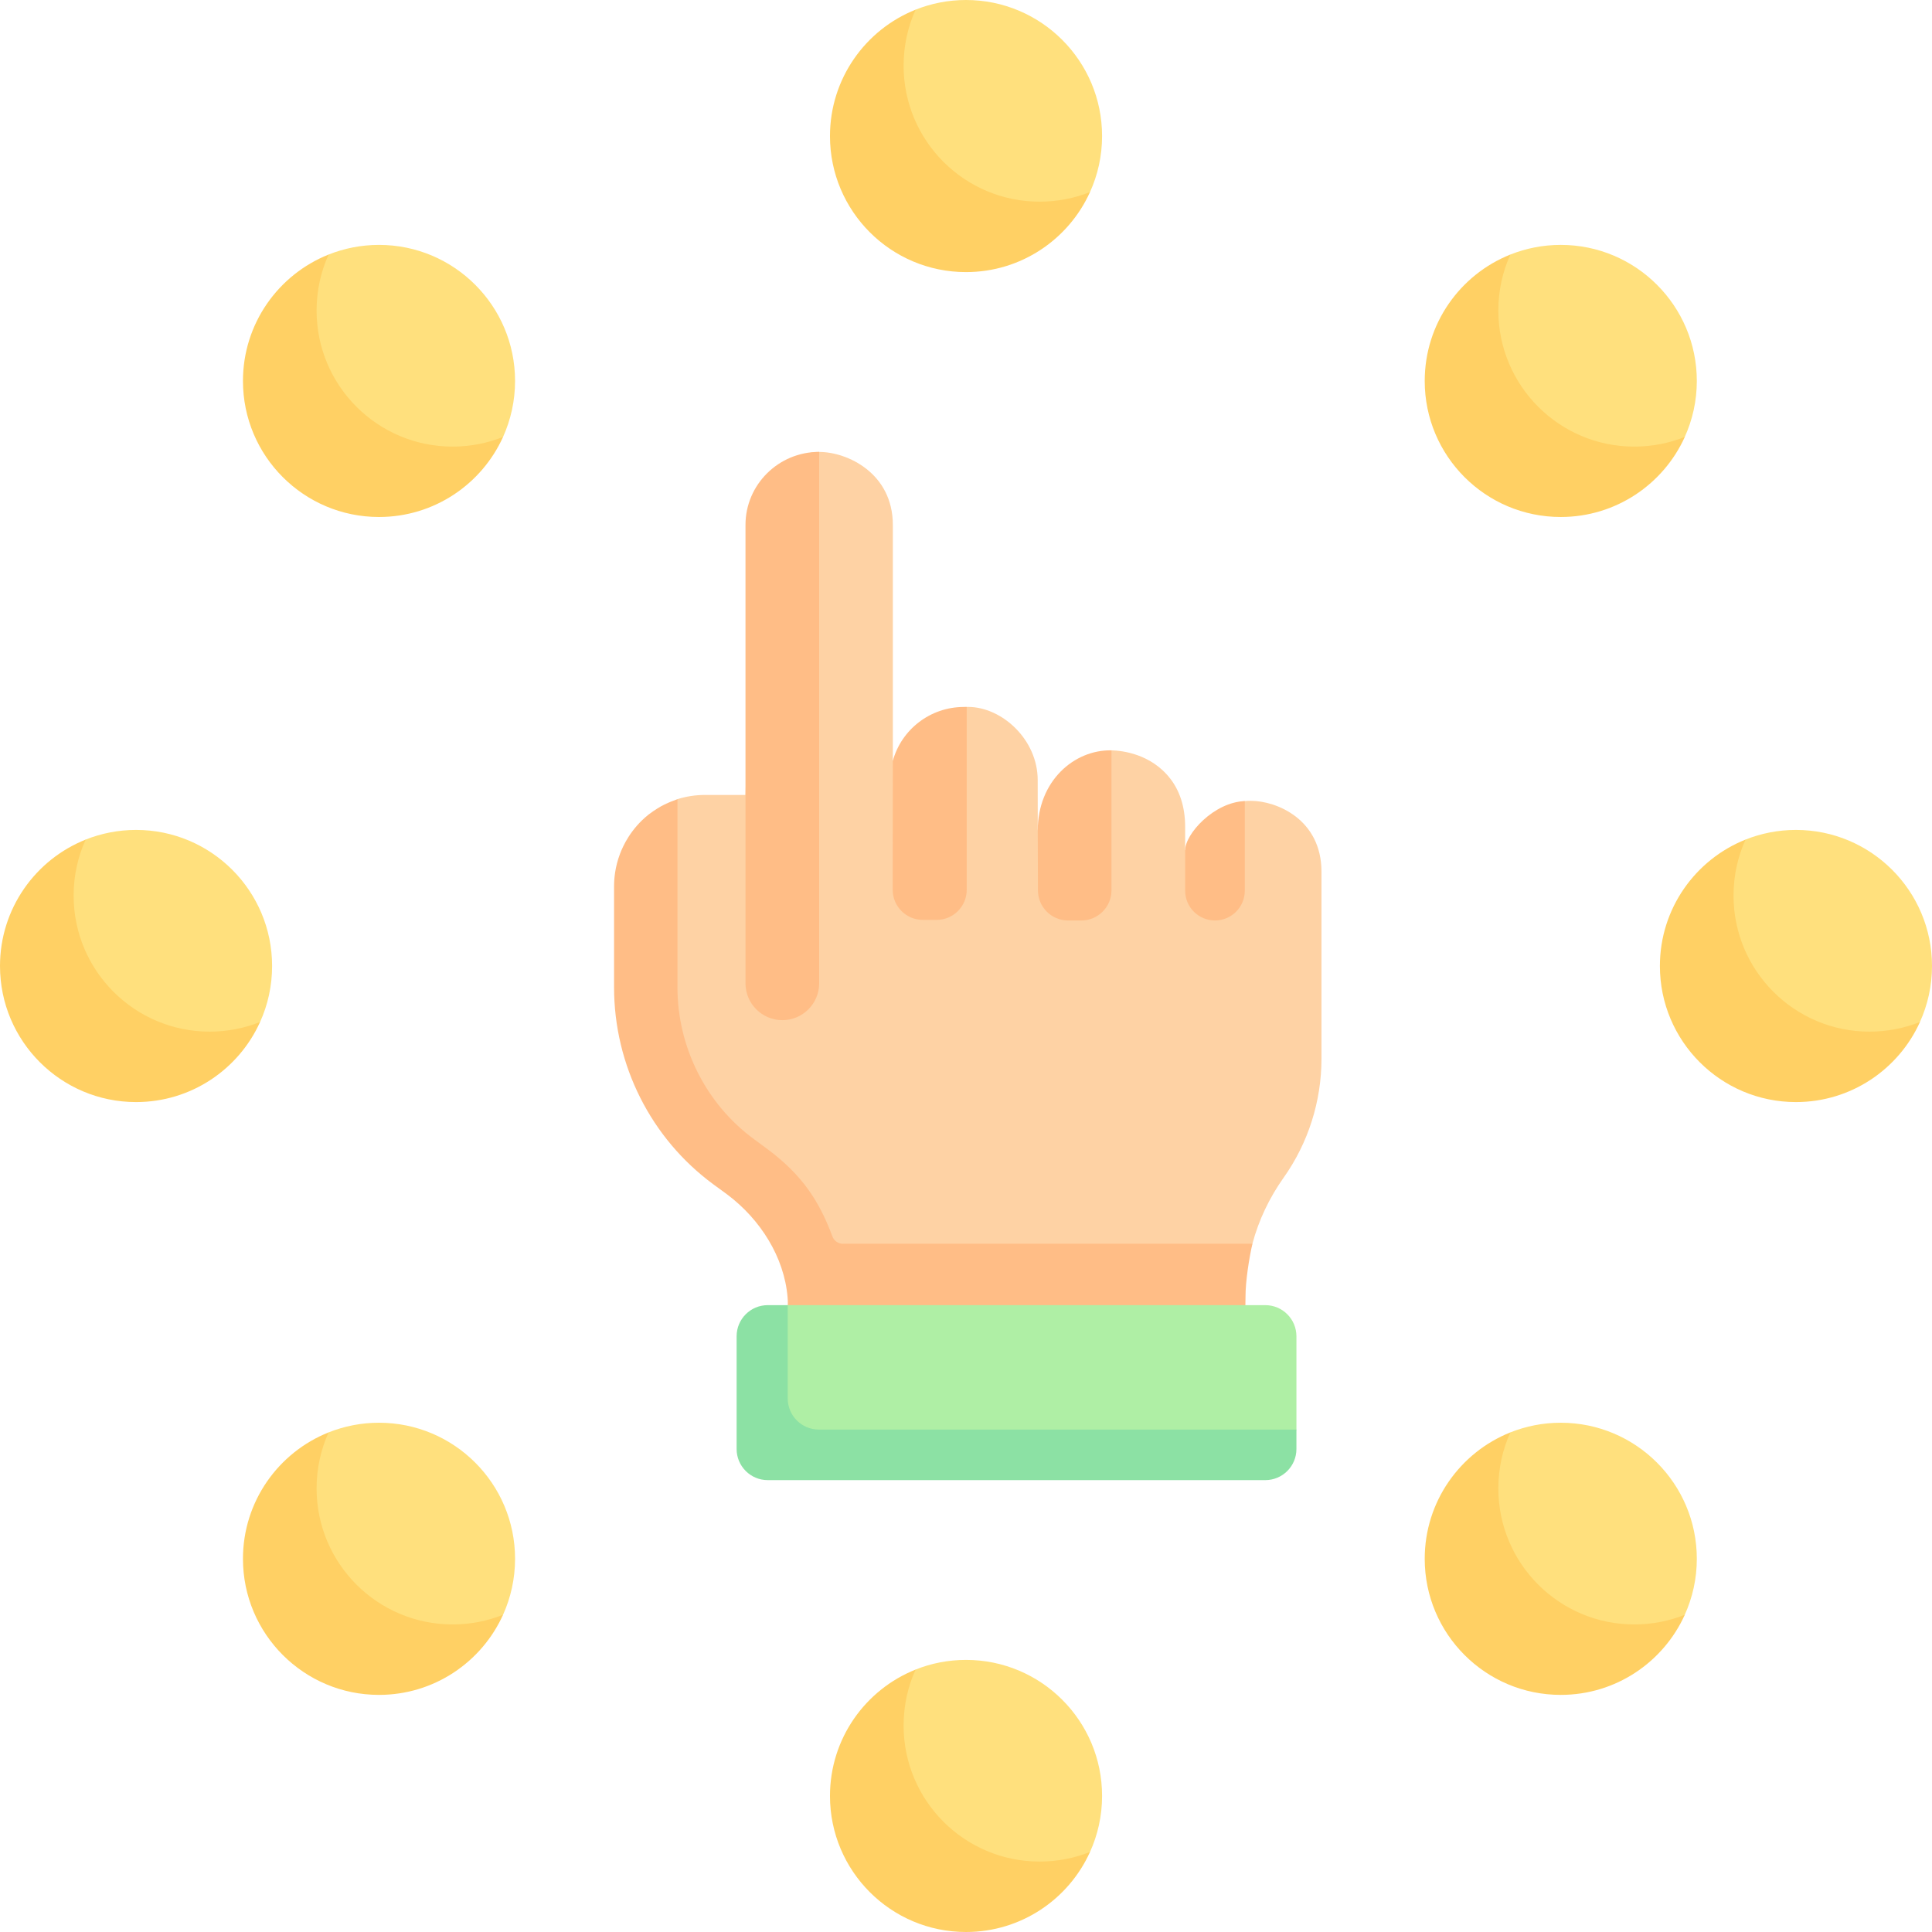 <svg width="37" height="37" viewBox="0 0 37 37" fill="none" xmlns="http://www.w3.org/2000/svg">
<g clip-path="url(#clip0_1317_3739)">
<path d="M23.957 15.337C23.917 15.337 23.878 15.338 23.839 15.342C23.32 15.388 22.905 16.129 22.697 16.283L22.697 15.839C22.697 15.436 22.584 15.134 22.412 14.912C22.043 14.436 21.49 14.375 21.286 14.37C21.246 14.369 21.217 14.381 21.208 14.382C20.648 14.413 20.436 14.857 20.379 14.919C20.02 15.305 19.875 15.801 19.874 15.908C19.874 15.831 19.874 15.598 19.874 15.514C19.874 15.294 19.873 14.976 19.873 14.938C19.873 14.165 19.19 13.538 18.537 13.538C18.53 13.538 18.522 13.539 18.514 13.539C17.804 13.555 17.518 14.323 17.099 14.57L17.099 13.987V10.054C17.099 9.06 16.226 8.655 15.688 8.655C15.132 8.655 14.417 9.191 14.417 10.284L14.277 15.224H13.504C13.321 15.224 13.139 15.252 12.973 15.305C12.973 15.305 11.836 16.401 11.836 17.184L11.871 18.867C11.871 20.359 12.583 21.698 13.778 22.578L14.055 22.781C14.675 23.25 15.123 24.003 15.188 24.777C15.197 24.883 15.284 24.966 15.39 24.966L23.576 24.931C23.688 24.931 23.779 24.841 23.779 24.729C23.779 24.434 23.879 24.229 23.943 23.945C23.954 23.898 23.973 23.866 23.985 23.82C24.105 23.367 24.311 22.937 24.584 22.552C25.055 21.887 25.308 21.09 25.308 20.273V16.696C25.308 15.687 24.444 15.337 23.957 15.337Z" fill="#FED2A4"/>
<path d="M16.145 23.82C16.055 23.82 15.974 23.765 15.942 23.68C15.686 22.991 15.357 22.505 14.725 22.027L14.438 21.815C13.521 21.141 12.974 20.054 12.974 18.908V15.305C12.806 15.368 12.666 15.415 12.418 15.602C12.08 15.873 11.932 16.198 11.875 16.349C11.777 16.606 11.76 16.833 11.76 16.975V18.049V18.908C11.76 20.4 12.466 21.801 13.661 22.681L13.938 22.884C14.559 23.354 15.018 24.07 15.083 24.844C15.092 24.95 15.086 24.995 15.086 24.995L15.253 25.238L23.846 25.275C23.846 25.275 23.853 24.942 23.853 24.83C23.853 24.534 23.921 24.103 23.985 23.819H16.145V23.82Z" fill="#FFBD86"/>
<path d="M15.688 18.831C15.688 19.221 15.372 19.537 14.983 19.537C14.593 19.537 14.277 19.221 14.277 18.831V10.053C14.277 9.281 14.909 8.654 15.688 8.654V18.831Z" fill="#FFBD86"/>
<path d="M18.514 17.04C18.514 17.359 18.256 17.617 17.938 17.617H17.673C17.354 17.617 17.096 17.358 17.096 17.04L17.099 14.57C17.262 13.976 17.81 13.539 18.461 13.539C18.479 13.539 18.514 13.539 18.514 13.539V17.04H18.514Z" fill="#FFBD86"/>
<path d="M21.286 17.052C21.286 17.37 21.027 17.628 20.709 17.628H20.454C20.136 17.628 19.878 17.37 19.878 17.052L19.874 15.908C19.874 14.96 20.568 14.356 21.286 14.37V17.052Z" fill="#FFBD86"/>
<path d="M23.839 15.342V17.057C23.839 17.373 23.584 17.628 23.268 17.628C22.953 17.628 22.697 17.373 22.697 17.057V16.283C22.697 15.971 23.248 15.363 23.839 15.342Z" fill="#FFBD86"/>
<path d="M24.232 28.122H14.703C14.374 28.122 14.256 28.079 14.256 27.75V25.591C14.256 25.262 14.374 25.144 14.703 25.144L15.086 24.995H24.232C24.561 24.995 24.828 25.262 24.828 25.591V27.378L24.679 27.75C24.679 28.079 24.561 28.122 24.232 28.122Z" fill="#AFEFA5"/>
<path d="M24.828 27.378V27.75C24.828 28.079 24.561 28.346 24.232 28.346H14.703C14.374 28.346 14.107 28.079 14.107 27.75V25.591C14.107 25.262 14.374 24.995 14.703 24.995H15.086V26.782C15.086 27.111 15.352 27.378 15.681 27.378H24.828Z" fill="#8CE1A4"/>
<path d="M21.106 2.606C21.106 2.988 21.023 3.351 20.875 3.678C20.875 3.678 20.594 3.978 20.463 4.143C19.986 4.747 19.378 4.942 18.548 4.942C17.109 4.942 16.206 4.053 16.206 2.614C16.206 1.762 16.371 1.077 17.004 0.602C17.186 0.464 17.535 0.185 17.535 0.185C17.833 0.066 18.159 0 18.5 0C19.939 0 21.106 1.167 21.106 2.606Z" fill="#FFE07D"/>
<path d="M20.875 3.678C20.467 4.582 19.557 5.211 18.5 5.211C17.061 5.211 15.895 4.045 15.895 2.606C15.895 1.508 16.574 0.568 17.535 0.185C17.387 0.512 17.305 0.875 17.305 1.257C17.305 2.696 18.471 3.862 19.91 3.862C20.251 3.862 20.577 3.797 20.875 3.678Z" fill="#FFD064"/>
<path d="M32.496 7.296C32.496 7.678 32.413 8.041 32.265 8.368C32.265 8.368 31.984 8.668 31.853 8.833C31.376 9.437 30.768 9.632 29.939 9.632C28.499 9.632 27.596 8.744 27.596 7.305C27.596 6.452 27.762 5.767 28.394 5.292C28.576 5.155 28.925 4.875 28.925 4.875C29.224 4.756 29.549 4.69 29.89 4.69C31.329 4.69 32.496 5.857 32.496 7.296Z" fill="#FFE07D"/>
<path d="M32.266 8.368C31.857 9.272 30.947 9.901 29.89 9.901C28.451 9.901 27.285 8.735 27.285 7.296C27.285 6.198 27.964 5.258 28.925 4.875C28.777 5.202 28.695 5.565 28.695 5.947C28.695 7.386 29.861 8.553 31.3 8.553C31.641 8.553 31.967 8.487 32.266 8.368Z" fill="#FFD064"/>
<path d="M37 18.5C37 18.882 36.917 19.245 36.769 19.572C36.769 19.572 36.488 19.872 36.357 20.038C35.88 20.642 35.272 20.836 34.442 20.836C33.003 20.836 32.1 19.948 32.1 18.509C32.1 17.657 32.266 16.971 32.898 16.496C33.08 16.359 33.429 16.079 33.429 16.079C33.727 15.96 34.053 15.894 34.394 15.894C35.833 15.894 37 17.061 37 18.5Z" fill="#FFE07D"/>
<path d="M36.77 19.572C36.361 20.477 35.451 21.106 34.394 21.106C32.955 21.106 31.789 19.939 31.789 18.5C31.789 17.402 32.468 16.462 33.429 16.079C33.281 16.406 33.199 16.769 33.199 17.151C33.199 18.59 34.365 19.757 35.804 19.757C36.145 19.757 36.471 19.691 36.77 19.572Z" fill="#FFD064"/>
<path d="M32.496 29.853C32.496 30.235 32.413 30.598 32.265 30.925C32.265 30.925 31.984 31.225 31.853 31.391C31.376 31.994 30.768 32.189 29.939 32.189C28.499 32.189 27.596 31.301 27.596 29.862C27.596 29.01 27.762 28.325 28.394 27.849C28.576 27.712 28.925 27.432 28.925 27.432C29.224 27.313 29.549 27.247 29.89 27.247C31.329 27.247 32.496 28.414 32.496 29.853Z" fill="#FFE07D"/>
<path d="M32.266 30.925C31.857 31.83 30.947 32.459 29.89 32.459C28.451 32.459 27.285 31.292 27.285 29.853C27.285 28.755 27.964 27.816 28.925 27.432C28.777 27.759 28.695 28.122 28.695 28.504C28.695 29.943 29.861 31.11 31.3 31.11C31.641 31.11 31.967 31.044 32.266 30.925Z" fill="#FFD064"/>
<path d="M21.106 34.394C21.106 34.777 21.023 35.14 20.875 35.467C20.875 35.467 20.594 35.766 20.463 35.932C19.986 36.536 19.378 36.73 18.548 36.73C17.109 36.73 16.206 35.842 16.206 34.403C16.206 33.551 16.371 32.866 17.004 32.39C17.186 32.253 17.535 31.974 17.535 31.974C17.834 31.854 18.159 31.789 18.5 31.789C19.939 31.789 21.106 32.955 21.106 34.394Z" fill="#FFE07D"/>
<path d="M20.875 35.467C20.467 36.371 19.557 37 18.5 37C17.061 37 15.895 35.833 15.895 34.394C15.895 33.296 16.574 32.357 17.535 31.974C17.387 32.3 17.305 32.663 17.305 33.045C17.305 34.484 18.471 35.651 19.91 35.651C20.251 35.651 20.577 35.586 20.875 35.467Z" fill="#FFD064"/>
<path d="M9.864 29.853C9.864 30.235 9.781 30.598 9.634 30.925C9.634 30.925 9.352 31.225 9.222 31.391C8.744 31.994 8.136 32.189 7.307 32.189C5.868 32.189 4.964 31.301 4.964 29.862C4.964 29.01 5.13 28.325 5.762 27.849C5.945 27.712 6.293 27.432 6.293 27.432C6.592 27.313 6.917 27.247 7.258 27.247C8.697 27.247 9.864 28.414 9.864 29.853Z" fill="#FFE07D"/>
<path d="M9.634 30.925C9.225 31.83 8.315 32.459 7.258 32.459C5.82 32.459 4.653 31.292 4.653 29.853C4.653 28.755 5.332 27.816 6.293 27.432C6.145 27.759 6.063 28.122 6.063 28.504C6.063 29.943 7.23 31.11 8.669 31.11C9.009 31.11 9.335 31.044 9.634 30.925Z" fill="#FFD064"/>
<path d="M5.211 18.5C5.211 18.882 5.129 19.245 4.981 19.572C4.981 19.572 4.7 19.872 4.569 20.038C4.092 20.642 3.483 20.836 2.654 20.836C1.215 20.836 0.311 19.948 0.311 18.509C0.311 17.657 0.477 16.971 1.109 16.496C1.292 16.359 1.64 16.079 1.64 16.079C1.939 15.96 2.265 15.894 2.606 15.894C4.045 15.894 5.211 17.061 5.211 18.5Z" fill="#FFE07D"/>
<path d="M4.981 19.572C4.573 20.477 3.663 21.106 2.606 21.106C1.167 21.106 0 19.939 0 18.5C0 17.402 0.679 16.462 1.641 16.079C1.492 16.406 1.41 16.769 1.41 17.151C1.41 18.59 2.577 19.757 4.016 19.757C4.357 19.757 4.682 19.691 4.981 19.572Z" fill="#FFD064"/>
<path d="M9.864 7.296C9.864 7.678 9.781 8.041 9.634 8.368C9.634 8.368 9.352 8.668 9.222 8.833C8.744 9.437 8.136 9.632 7.307 9.632C5.868 9.632 4.964 8.744 4.964 7.305C4.964 6.452 5.13 5.767 5.762 5.292C5.945 5.155 6.293 4.875 6.293 4.875C6.592 4.756 6.917 4.69 7.258 4.69C8.697 4.69 9.864 5.857 9.864 7.296Z" fill="#FFE07D"/>
<path d="M9.634 8.368C9.225 9.272 8.315 9.901 7.258 9.901C5.82 9.901 4.653 8.735 4.653 7.296C4.653 6.198 5.332 5.258 6.293 4.875C6.145 5.202 6.063 5.565 6.063 5.947C6.063 7.386 7.23 8.553 8.669 8.553C9.009 8.553 9.335 8.487 9.634 8.368Z" fill="#FFD064"/>
</g>
<defs>
<clipPath id="clip0_1317_3739">
<rect width="37" height="37" fill="white"/>
</clipPath>
</defs>
</svg>
